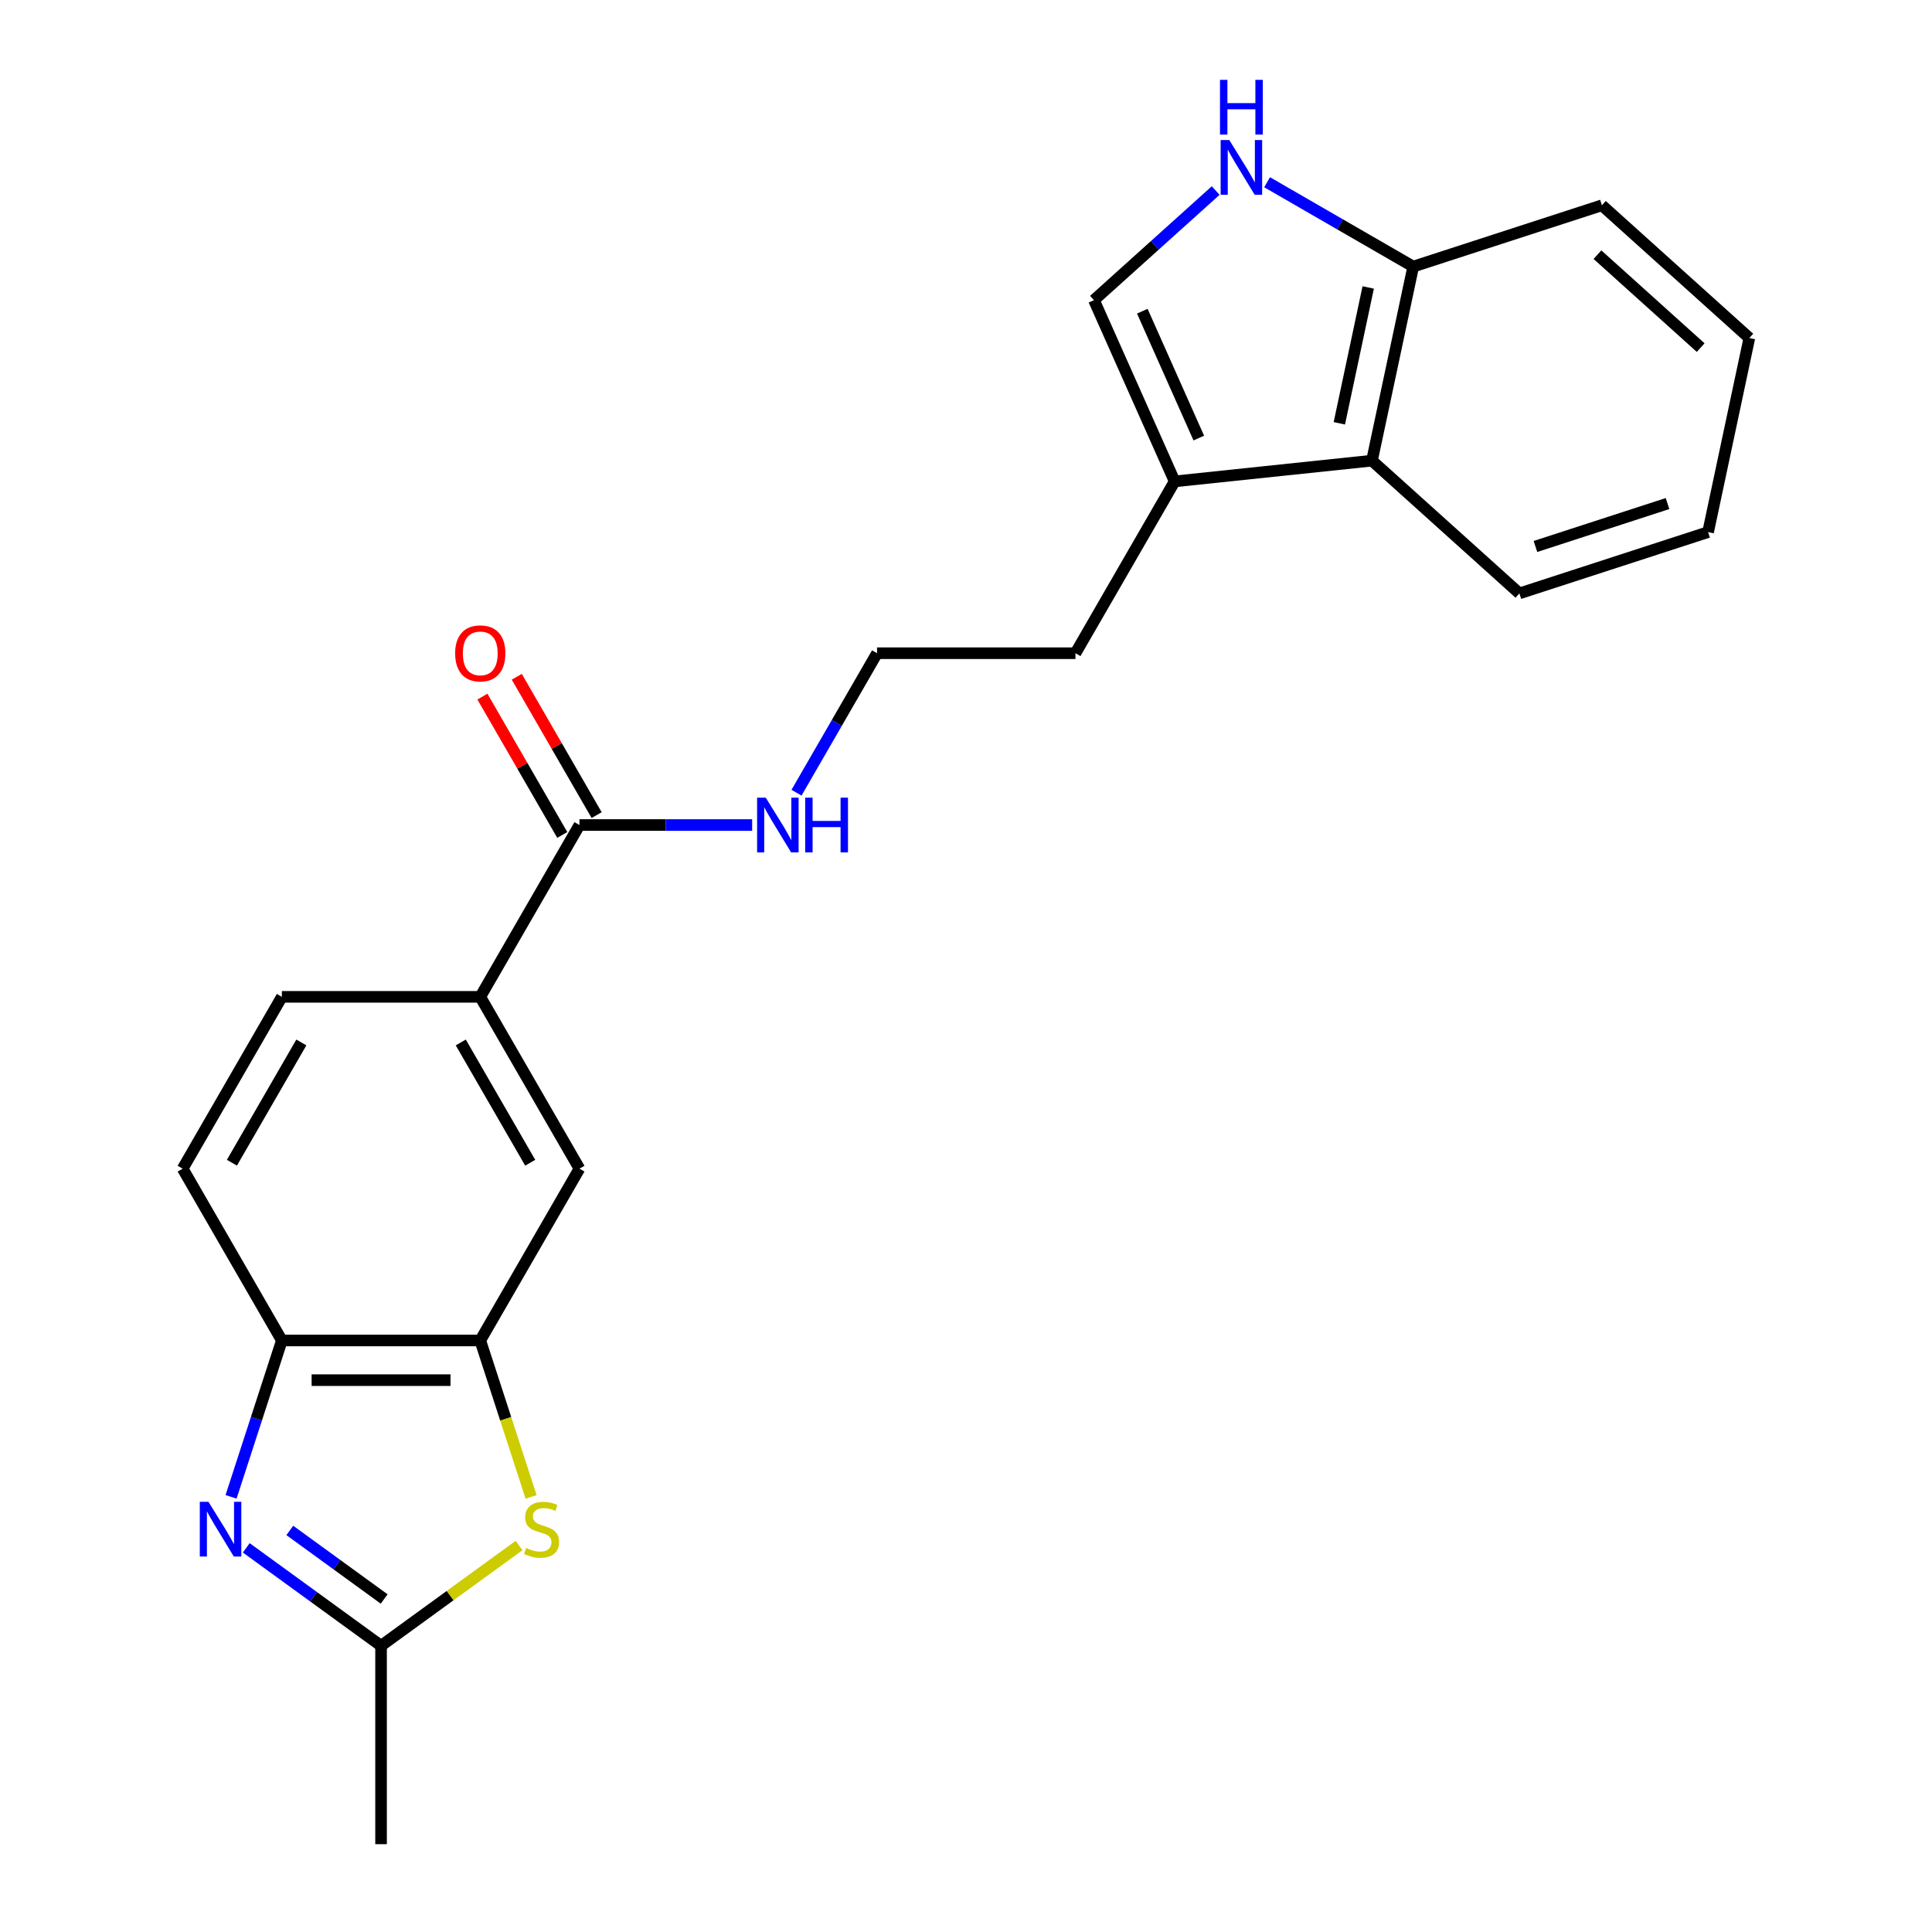 <?xml version='1.0' encoding='iso-8859-1'?>
<svg version='1.1' baseProfile='full'
              xmlns='http://www.w3.org/2000/svg'
                      xmlns:rdkit='http://www.rdkit.org/xml'
                      xmlns:xlink='http://www.w3.org/1999/xlink'
                  xml:space='preserve'
width='1000px' height='1000px' viewBox='0 0 1000 1000'>
<!-- END OF HEADER -->
<rect style='opacity:1.0;fill:#FFFFFF;stroke:none' width='1000' height='1000' x='0' y='0'> </rect>
<path class='bond-1' d='M 127.466,801.164 L 162.351,826.509' style='fill:none;fill-rule:evenodd;stroke:#0000FF;stroke-width:6px;stroke-linecap:butt;stroke-linejoin:miter;stroke-opacity:1' />
<path class='bond-1' d='M 162.351,826.509 L 197.236,851.855' style='fill:none;fill-rule:evenodd;stroke:#000000;stroke-width:6px;stroke-linecap:butt;stroke-linejoin:miter;stroke-opacity:1' />
<path class='bond-1' d='M 150.003,792.152 L 174.423,809.894' style='fill:none;fill-rule:evenodd;stroke:#0000FF;stroke-width:6px;stroke-linecap:butt;stroke-linejoin:miter;stroke-opacity:1' />
<path class='bond-1' d='M 174.423,809.894 L 198.843,827.636' style='fill:none;fill-rule:evenodd;stroke:#000000;stroke-width:6px;stroke-linecap:butt;stroke-linejoin:miter;stroke-opacity:1' />
<path class='bond-4' d='M 119.593,774.768 L 132.742,734.3' style='fill:none;fill-rule:evenodd;stroke:#0000FF;stroke-width:6px;stroke-linecap:butt;stroke-linejoin:miter;stroke-opacity:1' />
<path class='bond-4' d='M 132.742,734.3 L 145.891,693.831' style='fill:none;fill-rule:evenodd;stroke:#000000;stroke-width:6px;stroke-linecap:butt;stroke-linejoin:miter;stroke-opacity:1' />
<path class='bond-0' d='M 268.667,799.958 L 232.952,825.906' style='fill:none;fill-rule:evenodd;stroke:#CCCC00;stroke-width:6px;stroke-linecap:butt;stroke-linejoin:miter;stroke-opacity:1' />
<path class='bond-0' d='M 232.952,825.906 L 197.236,851.855' style='fill:none;fill-rule:evenodd;stroke:#000000;stroke-width:6px;stroke-linecap:butt;stroke-linejoin:miter;stroke-opacity:1' />
<path class='bond-23' d='M 274.893,774.808 L 261.737,734.32' style='fill:none;fill-rule:evenodd;stroke:#CCCC00;stroke-width:6px;stroke-linecap:butt;stroke-linejoin:miter;stroke-opacity:1' />
<path class='bond-23' d='M 261.737,734.32 L 248.582,693.831' style='fill:none;fill-rule:evenodd;stroke:#000000;stroke-width:6px;stroke-linecap:butt;stroke-linejoin:miter;stroke-opacity:1' />
<path class='bond-18' d='M 197.236,851.855 L 197.236,954.545' style='fill:none;fill-rule:evenodd;stroke:#000000;stroke-width:6px;stroke-linecap:butt;stroke-linejoin:miter;stroke-opacity:1' />
<path class='bond-2' d='M 248.582,693.831 L 145.891,693.831' style='fill:none;fill-rule:evenodd;stroke:#000000;stroke-width:6px;stroke-linecap:butt;stroke-linejoin:miter;stroke-opacity:1' />
<path class='bond-2' d='M 233.178,714.369 L 161.295,714.369' style='fill:none;fill-rule:evenodd;stroke:#000000;stroke-width:6px;stroke-linecap:butt;stroke-linejoin:miter;stroke-opacity:1' />
<path class='bond-10' d='M 248.582,693.831 L 299.927,604.899' style='fill:none;fill-rule:evenodd;stroke:#000000;stroke-width:6px;stroke-linecap:butt;stroke-linejoin:miter;stroke-opacity:1' />
<path class='bond-3' d='M 629.236,98.626 L 597.733,126.991' style='fill:none;fill-rule:evenodd;stroke:#0000FF;stroke-width:6px;stroke-linecap:butt;stroke-linejoin:miter;stroke-opacity:1' />
<path class='bond-3' d='M 597.733,126.991 L 566.23,155.357' style='fill:none;fill-rule:evenodd;stroke:#000000;stroke-width:6px;stroke-linecap:butt;stroke-linejoin:miter;stroke-opacity:1' />
<path class='bond-25' d='M 655.851,94.327 L 693.663,116.158' style='fill:none;fill-rule:evenodd;stroke:#0000FF;stroke-width:6px;stroke-linecap:butt;stroke-linejoin:miter;stroke-opacity:1' />
<path class='bond-25' d='M 693.663,116.158 L 731.476,137.989' style='fill:none;fill-rule:evenodd;stroke:#000000;stroke-width:6px;stroke-linecap:butt;stroke-linejoin:miter;stroke-opacity:1' />
<path class='bond-13' d='M 145.891,693.831 L 94.546,604.899' style='fill:none;fill-rule:evenodd;stroke:#000000;stroke-width:6px;stroke-linecap:butt;stroke-linejoin:miter;stroke-opacity:1' />
<path class='bond-5' d='M 566.23,155.357 L 607.998,249.169' style='fill:none;fill-rule:evenodd;stroke:#000000;stroke-width:6px;stroke-linecap:butt;stroke-linejoin:miter;stroke-opacity:1' />
<path class='bond-5' d='M 591.257,161.075 L 620.495,226.744' style='fill:none;fill-rule:evenodd;stroke:#000000;stroke-width:6px;stroke-linecap:butt;stroke-linejoin:miter;stroke-opacity:1' />
<path class='bond-6' d='M 607.998,249.169 L 556.652,338.101' style='fill:none;fill-rule:evenodd;stroke:#000000;stroke-width:6px;stroke-linecap:butt;stroke-linejoin:miter;stroke-opacity:1' />
<path class='bond-9' d='M 607.998,249.169 L 710.125,238.435' style='fill:none;fill-rule:evenodd;stroke:#000000;stroke-width:6px;stroke-linecap:butt;stroke-linejoin:miter;stroke-opacity:1' />
<path class='bond-7' d='M 299.927,427.034 L 248.582,515.966' style='fill:none;fill-rule:evenodd;stroke:#000000;stroke-width:6px;stroke-linecap:butt;stroke-linejoin:miter;stroke-opacity:1' />
<path class='bond-12' d='M 308.82,421.899 L 288.149,386.097' style='fill:none;fill-rule:evenodd;stroke:#000000;stroke-width:6px;stroke-linecap:butt;stroke-linejoin:miter;stroke-opacity:1' />
<path class='bond-12' d='M 288.149,386.097 L 267.479,350.294' style='fill:none;fill-rule:evenodd;stroke:#FF0000;stroke-width:6px;stroke-linecap:butt;stroke-linejoin:miter;stroke-opacity:1' />
<path class='bond-12' d='M 291.033,432.168 L 270.363,396.366' style='fill:none;fill-rule:evenodd;stroke:#000000;stroke-width:6px;stroke-linecap:butt;stroke-linejoin:miter;stroke-opacity:1' />
<path class='bond-12' d='M 270.363,396.366 L 249.692,360.563' style='fill:none;fill-rule:evenodd;stroke:#FF0000;stroke-width:6px;stroke-linecap:butt;stroke-linejoin:miter;stroke-opacity:1' />
<path class='bond-15' d='M 299.927,427.034 L 344.618,427.034' style='fill:none;fill-rule:evenodd;stroke:#000000;stroke-width:6px;stroke-linecap:butt;stroke-linejoin:miter;stroke-opacity:1' />
<path class='bond-15' d='M 344.618,427.034 L 389.31,427.034' style='fill:none;fill-rule:evenodd;stroke:#0000FF;stroke-width:6px;stroke-linecap:butt;stroke-linejoin:miter;stroke-opacity:1' />
<path class='bond-8' d='M 248.582,515.966 L 145.891,515.966' style='fill:none;fill-rule:evenodd;stroke:#000000;stroke-width:6px;stroke-linecap:butt;stroke-linejoin:miter;stroke-opacity:1' />
<path class='bond-24' d='M 248.582,515.966 L 299.927,604.899' style='fill:none;fill-rule:evenodd;stroke:#000000;stroke-width:6px;stroke-linecap:butt;stroke-linejoin:miter;stroke-opacity:1' />
<path class='bond-24' d='M 238.497,539.575 L 274.438,601.828' style='fill:none;fill-rule:evenodd;stroke:#000000;stroke-width:6px;stroke-linecap:butt;stroke-linejoin:miter;stroke-opacity:1' />
<path class='bond-11' d='M 710.125,238.435 L 731.476,137.989' style='fill:none;fill-rule:evenodd;stroke:#000000;stroke-width:6px;stroke-linecap:butt;stroke-linejoin:miter;stroke-opacity:1' />
<path class='bond-11' d='M 693.239,219.098 L 708.184,148.786' style='fill:none;fill-rule:evenodd;stroke:#000000;stroke-width:6px;stroke-linecap:butt;stroke-linejoin:miter;stroke-opacity:1' />
<path class='bond-19' d='M 710.125,238.435 L 786.439,307.148' style='fill:none;fill-rule:evenodd;stroke:#000000;stroke-width:6px;stroke-linecap:butt;stroke-linejoin:miter;stroke-opacity:1' />
<path class='bond-20' d='M 731.476,137.989 L 829.14,106.256' style='fill:none;fill-rule:evenodd;stroke:#000000;stroke-width:6px;stroke-linecap:butt;stroke-linejoin:miter;stroke-opacity:1' />
<path class='bond-14' d='M 94.546,604.899 L 145.891,515.966' style='fill:none;fill-rule:evenodd;stroke:#000000;stroke-width:6px;stroke-linecap:butt;stroke-linejoin:miter;stroke-opacity:1' />
<path class='bond-14' d='M 120.034,601.828 L 155.976,539.575' style='fill:none;fill-rule:evenodd;stroke:#000000;stroke-width:6px;stroke-linecap:butt;stroke-linejoin:miter;stroke-opacity:1' />
<path class='bond-16' d='M 412.274,410.307 L 433.118,374.204' style='fill:none;fill-rule:evenodd;stroke:#0000FF;stroke-width:6px;stroke-linecap:butt;stroke-linejoin:miter;stroke-opacity:1' />
<path class='bond-16' d='M 433.118,374.204 L 453.962,338.101' style='fill:none;fill-rule:evenodd;stroke:#000000;stroke-width:6px;stroke-linecap:butt;stroke-linejoin:miter;stroke-opacity:1' />
<path class='bond-17' d='M 453.962,338.101 L 556.652,338.101' style='fill:none;fill-rule:evenodd;stroke:#000000;stroke-width:6px;stroke-linecap:butt;stroke-linejoin:miter;stroke-opacity:1' />
<path class='bond-21' d='M 786.439,307.148 L 884.103,275.415' style='fill:none;fill-rule:evenodd;stroke:#000000;stroke-width:6px;stroke-linecap:butt;stroke-linejoin:miter;stroke-opacity:1' />
<path class='bond-21' d='M 794.742,282.855 L 863.107,260.642' style='fill:none;fill-rule:evenodd;stroke:#000000;stroke-width:6px;stroke-linecap:butt;stroke-linejoin:miter;stroke-opacity:1' />
<path class='bond-26' d='M 829.14,106.256 L 905.454,174.969' style='fill:none;fill-rule:evenodd;stroke:#000000;stroke-width:6px;stroke-linecap:butt;stroke-linejoin:miter;stroke-opacity:1' />
<path class='bond-26' d='M 826.845,131.825 L 880.264,179.925' style='fill:none;fill-rule:evenodd;stroke:#000000;stroke-width:6px;stroke-linecap:butt;stroke-linejoin:miter;stroke-opacity:1' />
<path class='bond-22' d='M 884.103,275.415 L 905.454,174.969' style='fill:none;fill-rule:evenodd;stroke:#000000;stroke-width:6px;stroke-linecap:butt;stroke-linejoin:miter;stroke-opacity:1' />
<path  class='atom-0' d='M 107.898 777.335
L 117.178 792.335
Q 118.098 793.815, 119.578 796.495
Q 121.058 799.175, 121.138 799.335
L 121.138 777.335
L 124.898 777.335
L 124.898 805.655
L 121.018 805.655
L 111.058 789.255
Q 109.898 787.335, 108.658 785.135
Q 107.458 782.935, 107.098 782.255
L 107.098 805.655
L 103.418 805.655
L 103.418 777.335
L 107.898 777.335
' fill='#0000FF'/>
<path  class='atom-1' d='M 272.315 801.215
Q 272.635 801.335, 273.955 801.895
Q 275.275 802.455, 276.715 802.815
Q 278.195 803.135, 279.635 803.135
Q 282.315 803.135, 283.875 801.855
Q 285.435 800.535, 285.435 798.255
Q 285.435 796.695, 284.635 795.735
Q 283.875 794.775, 282.675 794.255
Q 281.475 793.735, 279.475 793.135
Q 276.955 792.375, 275.435 791.655
Q 273.955 790.935, 272.875 789.415
Q 271.835 787.895, 271.835 785.335
Q 271.835 781.775, 274.235 779.575
Q 276.675 777.375, 281.475 777.375
Q 284.755 777.375, 288.475 778.935
L 287.555 782.015
Q 284.155 780.615, 281.595 780.615
Q 278.835 780.615, 277.315 781.775
Q 275.795 782.895, 275.835 784.855
Q 275.835 786.375, 276.595 787.295
Q 277.395 788.215, 278.515 788.735
Q 279.675 789.255, 281.595 789.855
Q 284.155 790.655, 285.675 791.455
Q 287.195 792.255, 288.275 793.895
Q 289.395 795.495, 289.395 798.255
Q 289.395 802.175, 286.755 804.295
Q 284.155 806.375, 279.795 806.375
Q 277.275 806.375, 275.355 805.815
Q 273.475 805.295, 271.235 804.375
L 272.315 801.215
' fill='#CCCC00'/>
<path  class='atom-4' d='M 636.283 72.484
L 645.563 87.484
Q 646.483 88.964, 647.963 91.644
Q 649.443 94.324, 649.523 94.484
L 649.523 72.484
L 653.283 72.484
L 653.283 100.804
L 649.403 100.804
L 639.443 84.404
Q 638.283 82.484, 637.043 80.284
Q 635.843 78.084, 635.483 77.404
L 635.483 100.804
L 631.803 100.804
L 631.803 72.484
L 636.283 72.484
' fill='#0000FF'/>
<path  class='atom-4' d='M 631.463 41.332
L 635.303 41.332
L 635.303 53.372
L 649.783 53.372
L 649.783 41.332
L 653.623 41.332
L 653.623 69.652
L 649.783 69.652
L 649.783 56.572
L 635.303 56.572
L 635.303 69.652
L 631.463 69.652
L 631.463 41.332
' fill='#0000FF'/>
<path  class='atom-13' d='M 235.582 338.181
Q 235.582 331.381, 238.942 327.581
Q 242.302 323.781, 248.582 323.781
Q 254.862 323.781, 258.222 327.581
Q 261.582 331.381, 261.582 338.181
Q 261.582 345.061, 258.182 348.981
Q 254.782 352.861, 248.582 352.861
Q 242.342 352.861, 238.942 348.981
Q 235.582 345.101, 235.582 338.181
M 248.582 349.661
Q 252.902 349.661, 255.222 346.781
Q 257.582 343.861, 257.582 338.181
Q 257.582 332.621, 255.222 329.821
Q 252.902 326.981, 248.582 326.981
Q 244.262 326.981, 241.902 329.781
Q 239.582 332.581, 239.582 338.181
Q 239.582 343.901, 241.902 346.781
Q 244.262 349.661, 248.582 349.661
' fill='#FF0000'/>
<path  class='atom-16' d='M 396.357 412.874
L 405.637 427.874
Q 406.557 429.354, 408.037 432.034
Q 409.517 434.714, 409.597 434.874
L 409.597 412.874
L 413.357 412.874
L 413.357 441.194
L 409.477 441.194
L 399.517 424.794
Q 398.357 422.874, 397.117 420.674
Q 395.917 418.474, 395.557 417.794
L 395.557 441.194
L 391.877 441.194
L 391.877 412.874
L 396.357 412.874
' fill='#0000FF'/>
<path  class='atom-16' d='M 416.757 412.874
L 420.597 412.874
L 420.597 424.914
L 435.077 424.914
L 435.077 412.874
L 438.917 412.874
L 438.917 441.194
L 435.077 441.194
L 435.077 428.114
L 420.597 428.114
L 420.597 441.194
L 416.757 441.194
L 416.757 412.874
' fill='#0000FF'/>
</svg>
